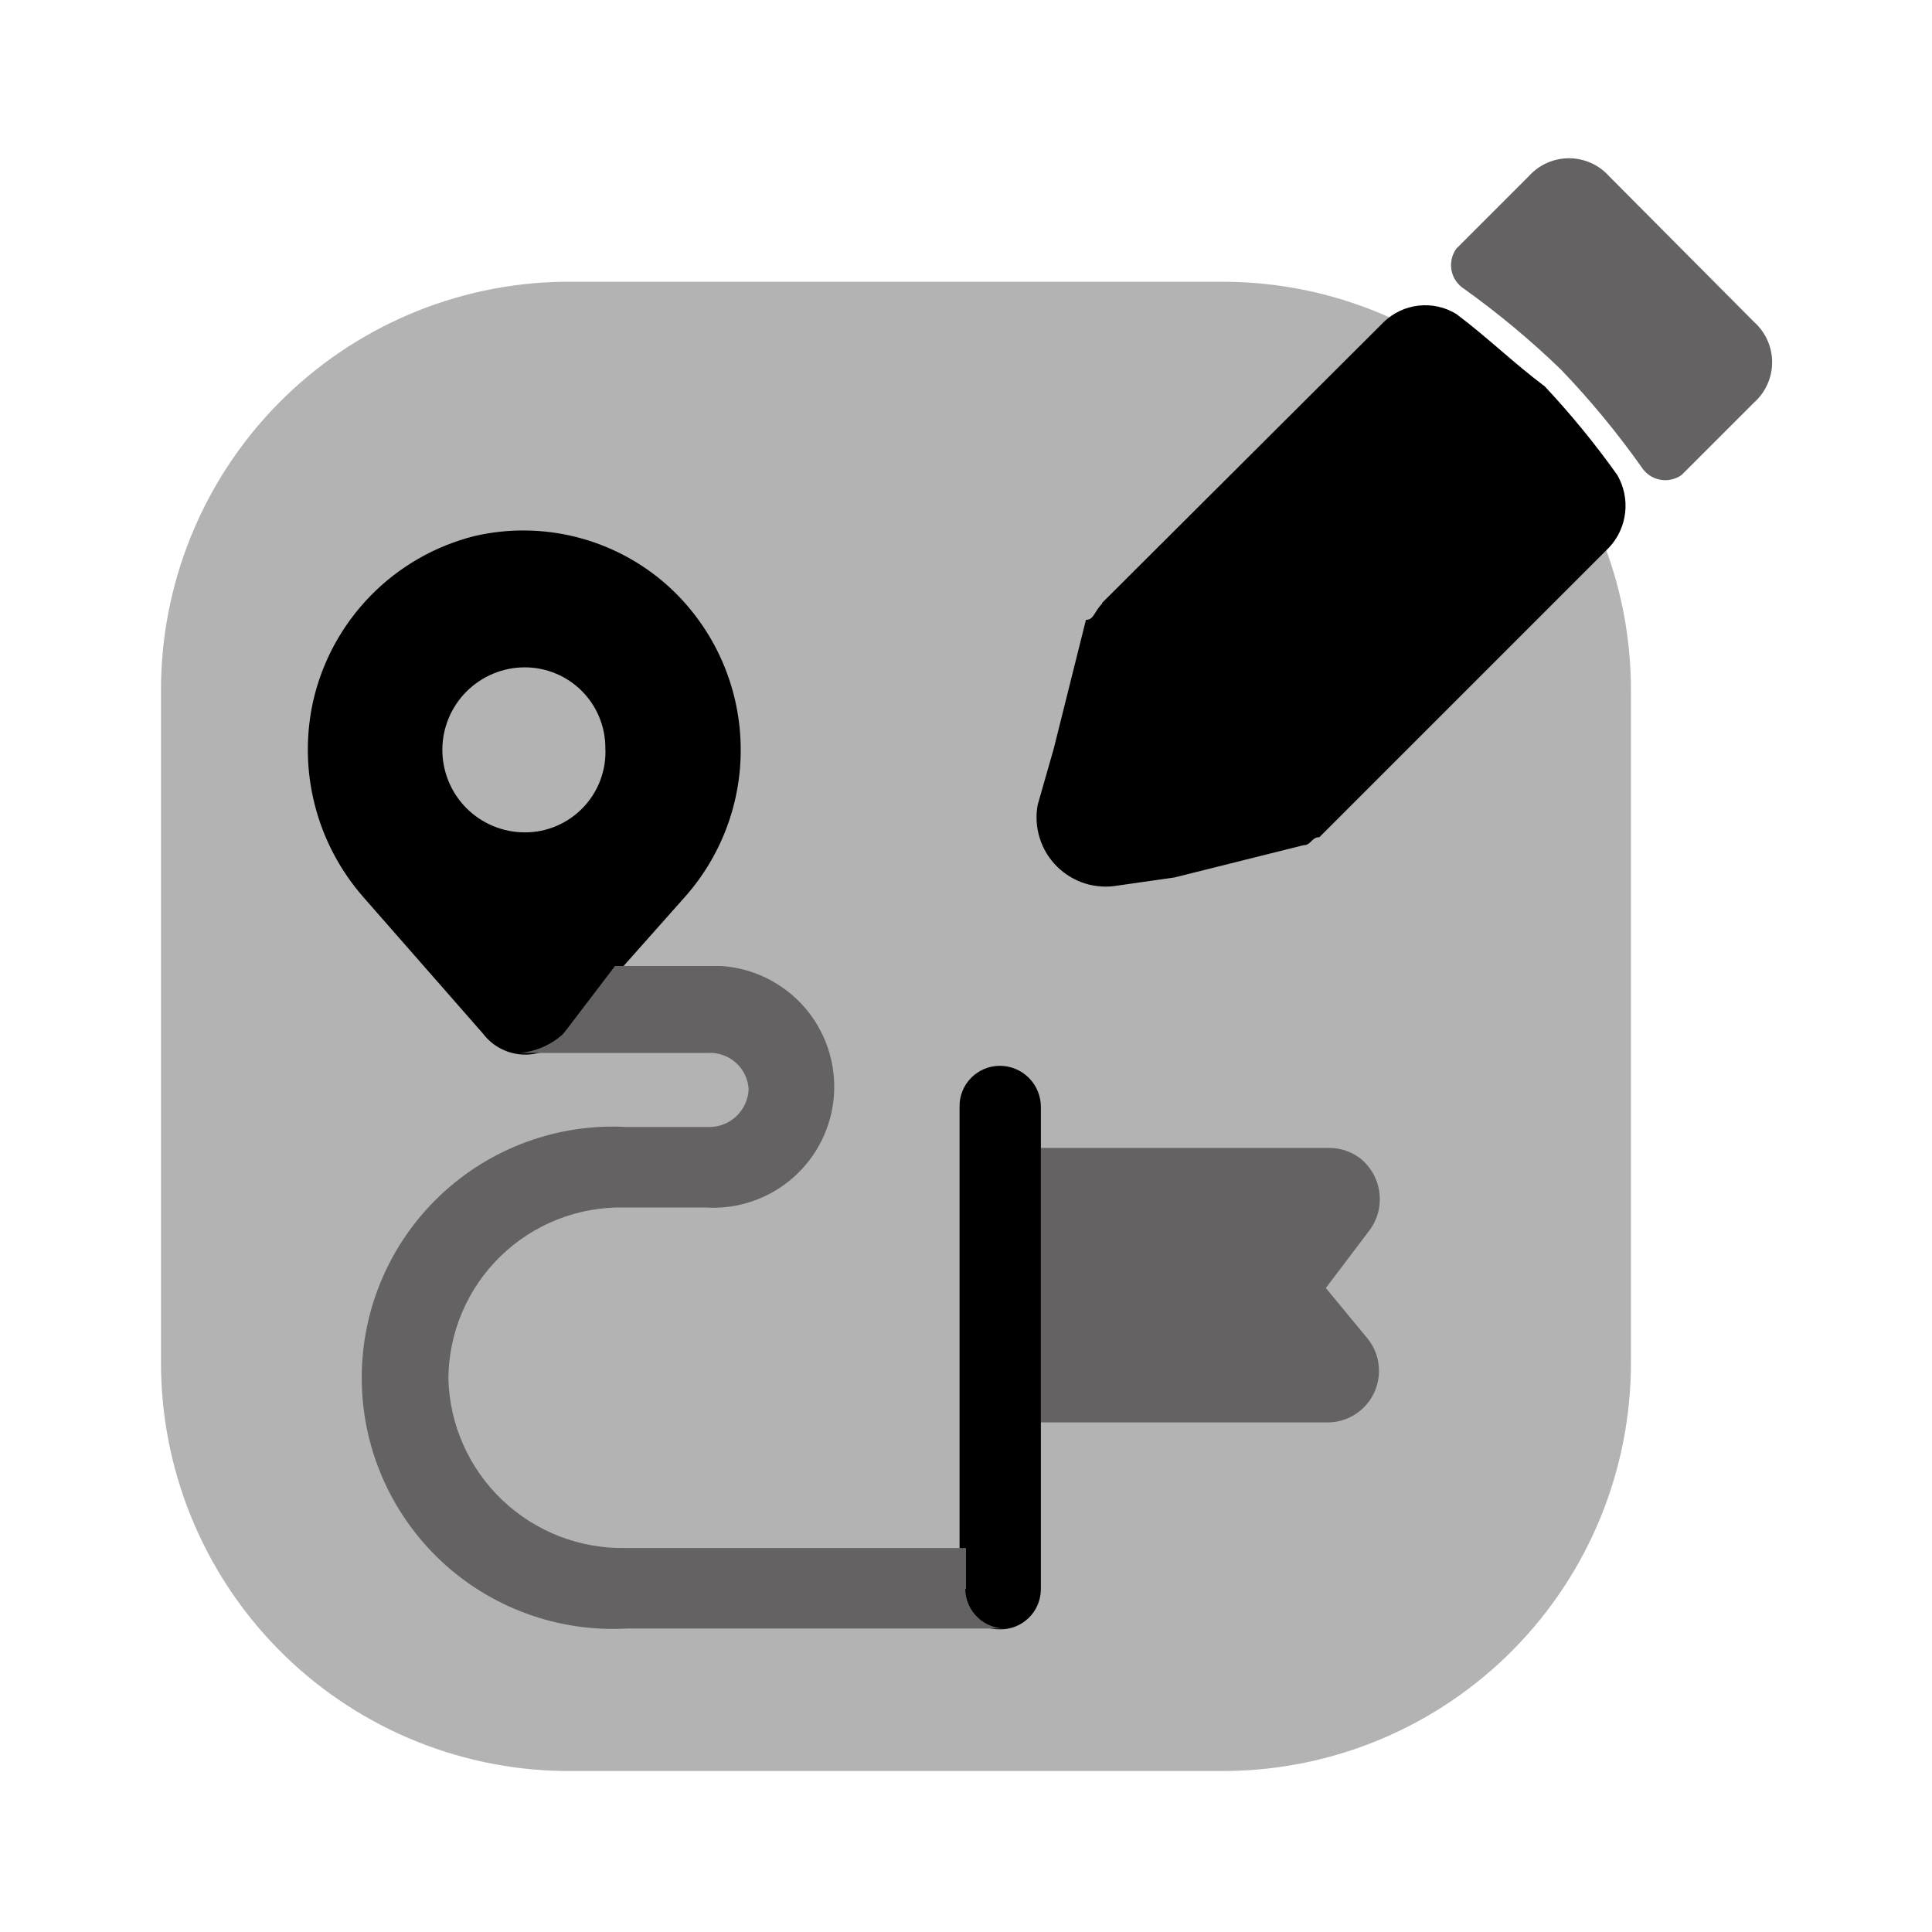 <svg width="48" height="48" viewBox="0 0 48 48" fill="none" xmlns="http://www.w3.org/2000/svg">
<path d="M14 7H30.42C31.753 7.005 33.072 7.273 34.302 7.789C35.532 8.305 36.647 9.058 37.586 10.005C38.524 10.953 39.266 12.076 39.769 13.31C40.273 14.545 40.528 15.867 40.52 17.2V33.8C40.536 36.486 39.486 39.068 37.6 40.981C35.714 42.893 33.146 43.979 30.46 44H14C11.325 43.963 8.772 42.87 6.899 40.96C5.026 39.049 3.984 36.476 4 33.8V17.2C3.984 14.524 5.026 11.951 6.899 10.04C8.772 8.13 11.325 7.037 14 7Z" fill="#B3B3B3"/>
<path d="M11.78 13.32C10.8 13.568 9.908 14.082 9.202 14.806C8.496 15.53 8.004 16.434 7.78 17.42C7.591 18.271 7.605 19.154 7.821 19.998C8.036 20.842 8.447 21.624 9.02 22.28L12 25.68C12.115 25.832 12.261 25.957 12.429 26.046C12.597 26.136 12.783 26.188 12.972 26.2C13.162 26.211 13.353 26.181 13.53 26.113C13.707 26.044 13.868 25.937 14 25.8V25.68L17.02 22.28C17.98 21.197 18.474 19.779 18.395 18.334C18.317 16.889 17.672 15.533 16.6 14.56C15.956 13.981 15.181 13.565 14.342 13.349C13.503 13.133 12.624 13.123 11.78 13.32ZM13.04 20.68C12.496 20.68 11.975 20.464 11.59 20.08C11.206 19.695 10.99 19.174 10.99 18.63C10.99 18.087 11.206 17.565 11.59 17.181C11.975 16.796 12.496 16.58 13.04 16.58C13.57 16.58 14.079 16.791 14.454 17.166C14.829 17.541 15.04 18.05 15.04 18.58C15.054 18.851 15.012 19.122 14.918 19.376C14.823 19.631 14.678 19.863 14.491 20.059C14.304 20.256 14.079 20.412 13.829 20.519C13.58 20.626 13.311 20.681 13.04 20.68Z" fill="black"/>
<path d="M32.94 32L34 30.6C34.21 30.335 34.308 30 34.274 29.664C34.241 29.328 34.078 29.018 33.82 28.8C33.594 28.617 33.311 28.518 33.02 28.52H25.86V35.34H33C33.336 35.335 33.656 35.198 33.892 34.958C34.128 34.719 34.26 34.396 34.26 34.06C34.262 33.769 34.163 33.486 33.98 33.26L32.94 32Z" fill="#656263"/>
<path d="M24.84 40.48C24.71 40.483 24.58 40.459 24.459 40.411C24.338 40.363 24.227 40.291 24.134 40.2C24.041 40.109 23.967 40 23.916 39.88C23.866 39.76 23.84 39.63 23.84 39.5V27.5C23.837 27.367 23.861 27.235 23.91 27.111C23.959 26.988 24.033 26.875 24.126 26.78C24.219 26.685 24.33 26.61 24.453 26.558C24.575 26.506 24.707 26.48 24.84 26.48C25.11 26.48 25.37 26.587 25.561 26.779C25.753 26.97 25.86 27.23 25.86 27.5V39.5C25.857 39.631 25.829 39.761 25.776 39.881C25.724 40.002 25.648 40.11 25.553 40.201C25.458 40.292 25.347 40.364 25.224 40.412C25.102 40.459 24.971 40.483 24.84 40.48Z" fill="black"/>
<path d="M24 39.48V38.46H15.54C14.401 38.481 13.3 38.052 12.476 37.266C11.651 36.479 11.171 35.399 11.14 34.26C11.143 33.691 11.258 33.128 11.481 32.605C11.703 32.081 12.028 31.607 12.436 31.211C12.844 30.814 13.326 30.503 13.856 30.295C14.386 30.087 14.951 29.987 15.52 30H17.52C17.914 30.026 18.309 29.975 18.683 29.848C19.057 29.722 19.403 29.523 19.7 29.263C19.997 29.003 20.24 28.687 20.415 28.333C20.59 27.979 20.694 27.594 20.72 27.2C20.746 26.806 20.695 26.411 20.568 26.037C20.442 25.663 20.243 25.317 19.983 25.02C19.723 24.723 19.407 24.48 19.053 24.305C18.699 24.13 18.314 24.026 17.92 24H15.28L14 25.68C13.703 25.954 13.323 26.123 12.92 26.16H17.58C17.706 26.152 17.833 26.169 17.952 26.21C18.072 26.25 18.182 26.314 18.277 26.398C18.372 26.482 18.449 26.583 18.505 26.697C18.56 26.81 18.592 26.934 18.6 27.06C18.595 27.189 18.564 27.315 18.51 27.432C18.456 27.549 18.38 27.654 18.285 27.741C18.19 27.829 18.079 27.897 17.958 27.941C17.837 27.985 17.709 28.005 17.58 28H15.58C14.732 27.952 13.883 28.077 13.086 28.369C12.288 28.66 11.558 29.111 10.941 29.695C10.324 30.278 9.832 30.981 9.496 31.761C9.16 32.541 8.987 33.381 8.987 34.23C8.987 35.079 9.16 35.919 9.496 36.699C9.832 37.479 10.324 38.182 10.941 38.766C11.558 39.349 12.288 39.8 13.086 40.091C13.883 40.383 14.732 40.508 15.58 40.46H25.02C24.887 40.465 24.754 40.444 24.63 40.398C24.505 40.351 24.391 40.28 24.294 40.189C24.197 40.097 24.119 39.988 24.066 39.866C24.012 39.744 23.983 39.613 23.98 39.48H24Z" fill="#656263"/>
<path d="M38.78 9.18C38.03 8.455 37.228 7.787 36.38 7.18C36.299 7.13 36.229 7.063 36.175 6.984C36.12 6.906 36.083 6.817 36.064 6.723C36.045 6.63 36.046 6.533 36.066 6.44C36.086 6.346 36.125 6.258 36.18 6.18L37.98 4.38C38.106 4.239 38.26 4.126 38.432 4.049C38.605 3.972 38.791 3.932 38.98 3.932C39.169 3.932 39.356 3.972 39.528 4.049C39.7 4.126 39.854 4.239 39.98 4.38L43.58 8C43.721 8.126 43.834 8.28 43.911 8.452C43.988 8.625 44.028 8.811 44.028 9C44.028 9.189 43.988 9.376 43.911 9.548C43.834 9.72 43.721 9.874 43.58 10L41.78 11.8C41.702 11.856 41.614 11.895 41.52 11.914C41.427 11.934 41.331 11.935 41.237 11.916C41.143 11.898 41.054 11.86 40.976 11.806C40.897 11.751 40.831 11.681 40.78 11.6C40.174 10.745 39.506 9.936 38.78 9.18Z" fill="#656263"/>
<path d="M27.38 14.98L34.38 8C34.615 7.772 34.92 7.629 35.246 7.593C35.572 7.556 35.9 7.629 36.18 7.8C36.98 8.4 37.58 9 38.38 9.6C39.028 10.292 39.63 11.027 40.18 11.8C40.344 12.082 40.413 12.409 40.377 12.733C40.341 13.057 40.202 13.361 39.98 13.6L32.98 20.6L32.78 20.8C32.58 20.8 32.58 21 32.38 21L29.18 21.8L27.78 22C27.506 22.05 27.225 22.032 26.959 21.95C26.694 21.867 26.453 21.721 26.256 21.524C26.059 21.327 25.913 21.086 25.831 20.821C25.748 20.555 25.73 20.274 25.78 20L26.18 18.6L26.98 15.4C27.18 15.4 27.18 15.2 27.38 15V14.98Z" fill="black"/>
</svg>
